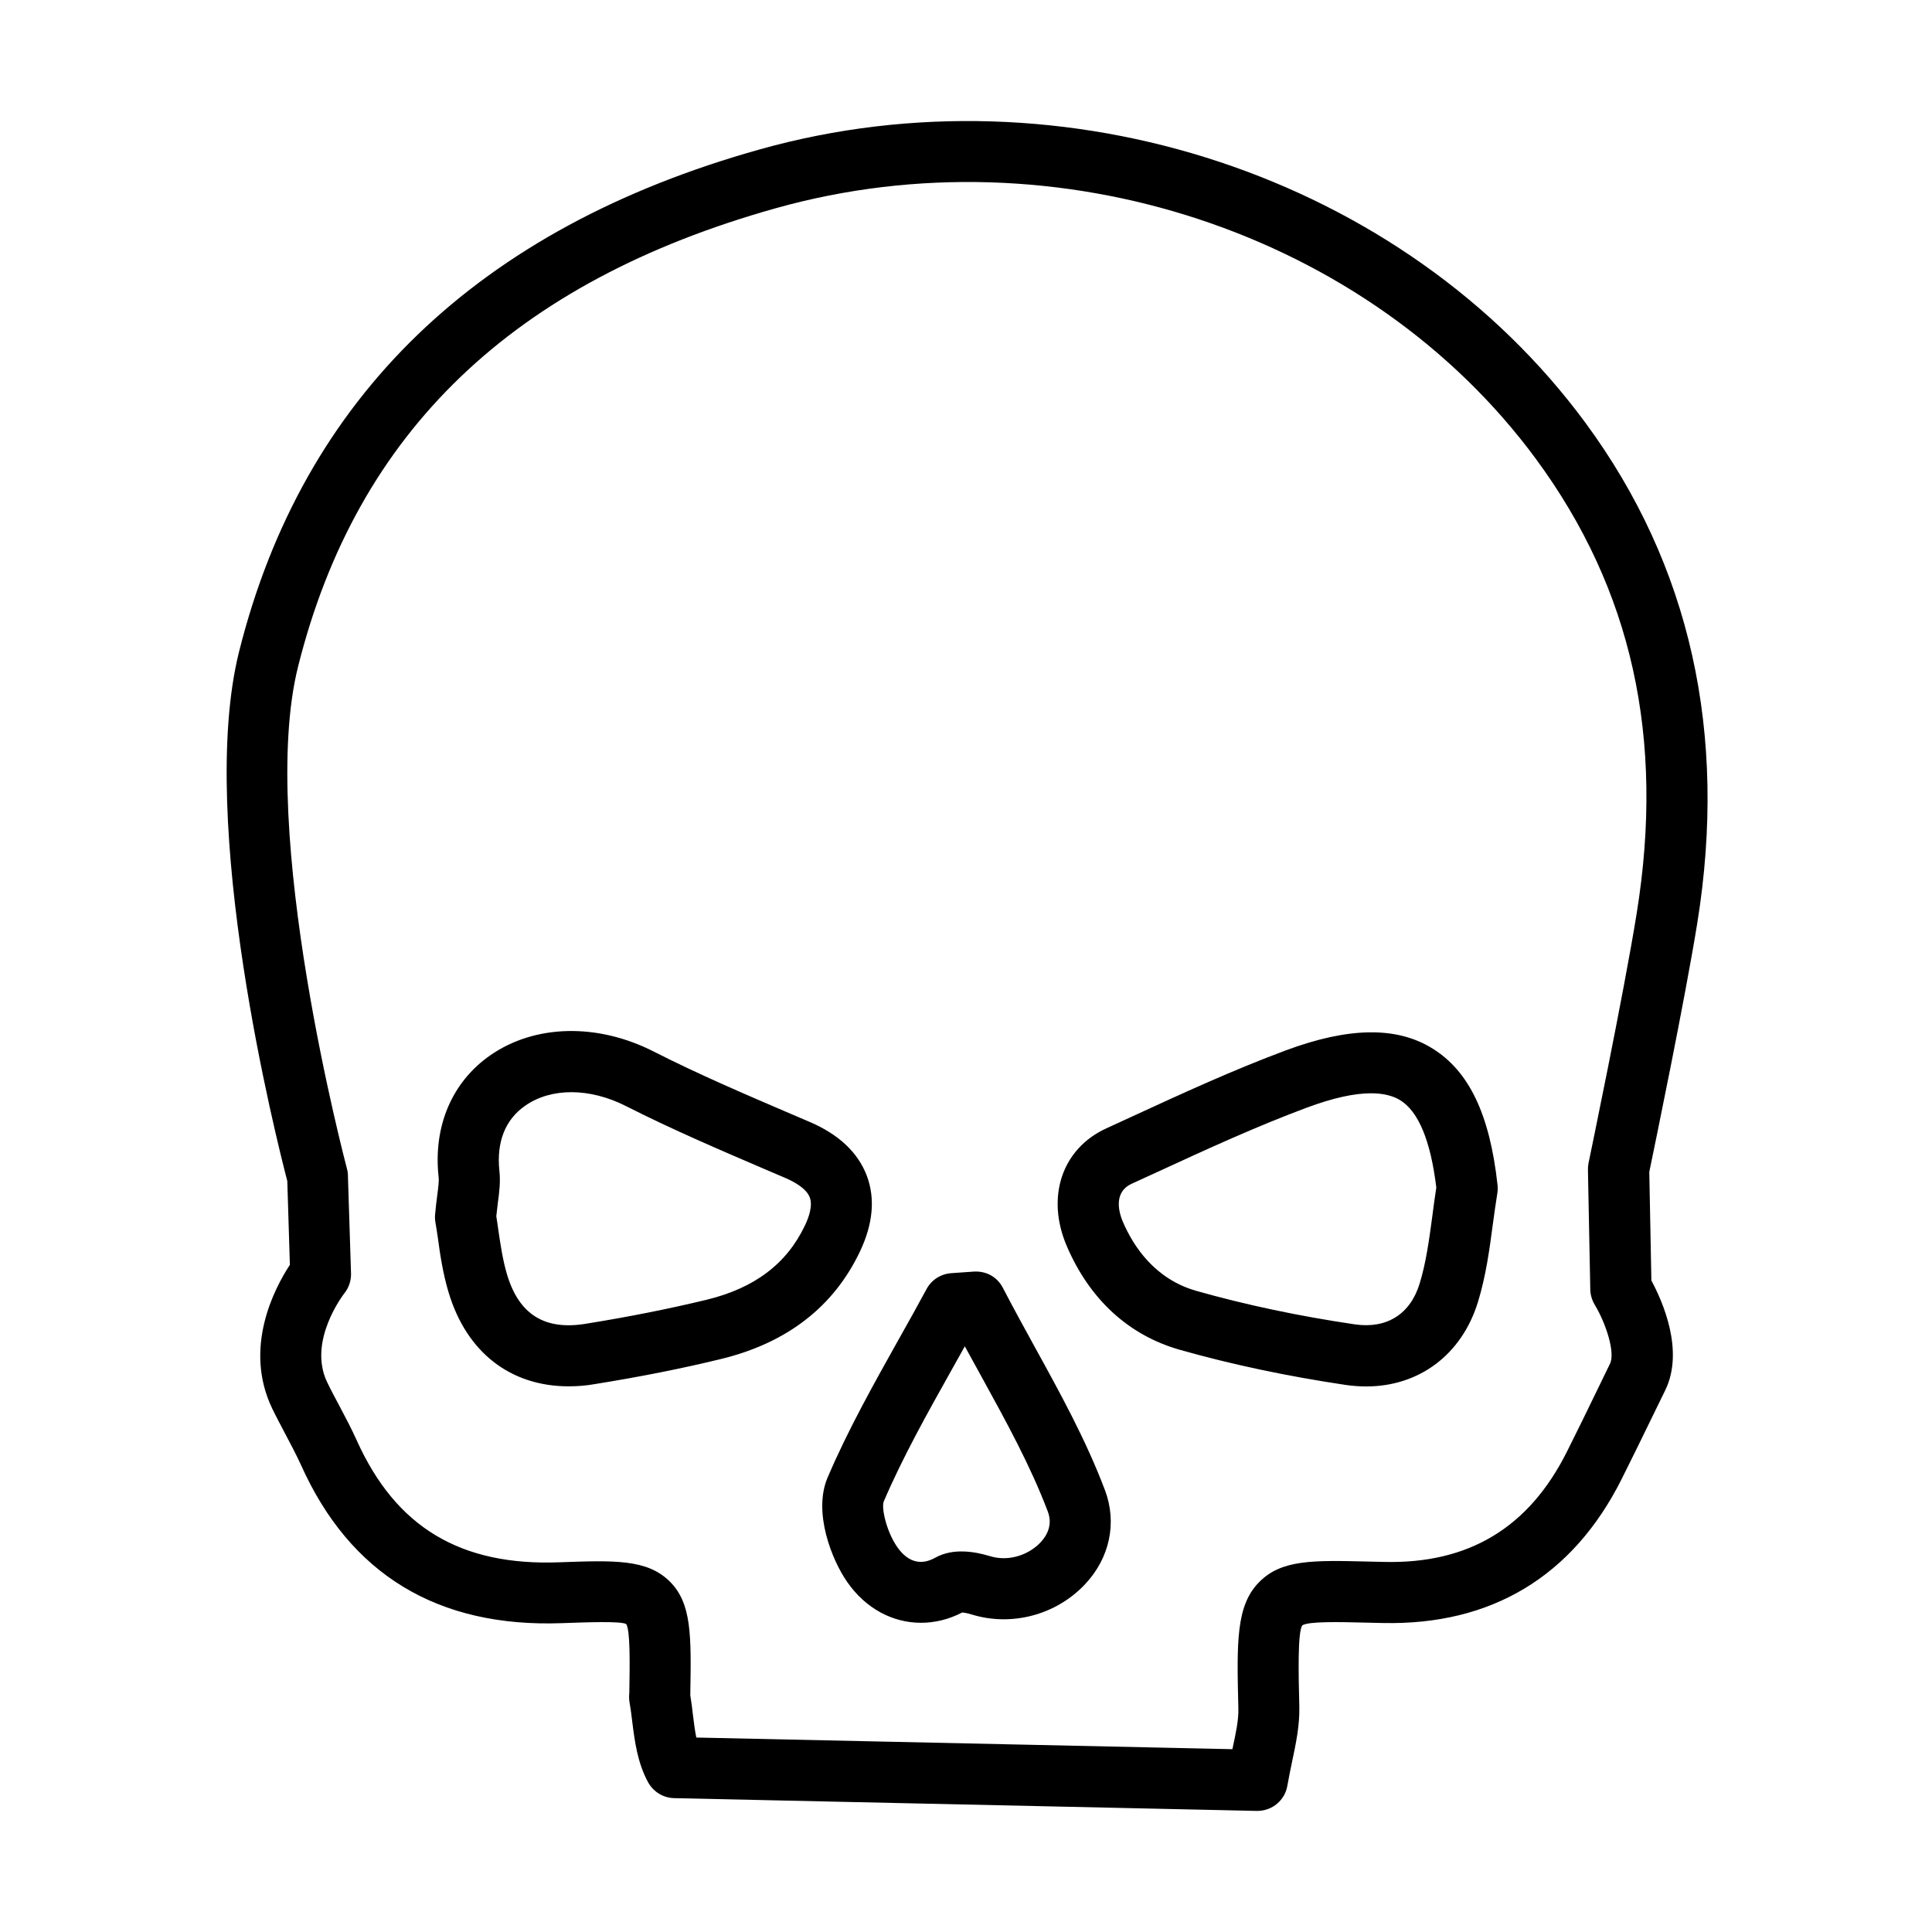 <?xml version="1.0" encoding="UTF-8"?>
<!-- Uploaded to: ICON Repo, www.svgrepo.com, Generator: ICON Repo Mixer Tools -->
<svg fill="#000000" width="800px" height="800px" version="1.1" viewBox="144 144 512 512" xmlns="http://www.w3.org/2000/svg">
 <path d="m477.25 623.91h-0.168l-154.4-3.383c-2.898-0.066-5.504-1.656-6.902-4.16-2.859-5.207-3.574-10.961-4.223-16.066-0.195-1.629-0.391-3.285-0.684-4.879-0.227-1.203-0.16-2.277-0.094-2.863 0.129-8.031 0.254-16.391-0.82-18.176-1.594-0.816-10.531-0.457-17.035-0.23-32.879 1.203-56.133-12.875-69.141-41.883-1.266-2.766-2.695-5.465-4.125-8.164-1.172-2.246-2.383-4.488-3.488-6.766-7.805-16.16 0.621-32 4.652-38.145l-0.684-22.211c-2.699-10.344-24.129-94.895-12.781-140.29 16.879-67.414 63.32-112.2 138.02-133.11 80.719-22.637 170.73 7.184 218.8 72.488 27.77 37.723 37.719 82.309 29.621 132.55-3.254 20.227-11.352 59.352-12.719 65.953l0.555 28.777c2.926 5.434 8.816 18.602 3.644 29.141l-3.445 7.055c-2.668 5.496-5.367 10.992-8.098 16.457-12.977 25.852-34.574 38.699-63.16 38.113l-4.359-0.098c-7.609-0.195-15.41-0.355-17.102 0.715-1.234 1.887-1.004 12.848-0.777 21.625 0.098 4.977-0.914 9.758-1.891 14.375-0.422 2.051-0.879 4.164-1.27 6.441-0.617 3.867-3.996 6.731-7.93 6.731zm-148.72-19.445 142.08 3.086c0-0.062 0.035-0.16 0.035-0.227 0.875-4.066 1.629-7.543 1.531-10.602-0.422-17.594-0.656-27.285 5.59-33.527 5.887-5.887 14.055-5.727 28.82-5.367l4.285 0.098c22.375 0.52 38.281-9.074 48.359-29.172 2.699-5.398 5.371-10.828 8.004-16.293l3.445-7.09c1.398-2.859-1.008-10.535-4.062-15.609-0.719-1.203-1.145-2.602-1.176-4.031l-0.621-31.738c0-0.617 0.039-1.203 0.168-1.824 0.098-0.453 9.336-44.812 12.75-66.113 7.481-46.438-1.238-85.82-26.668-120.39-44.164-60-127-87.352-201.4-66.508-69.66 19.512-111.09 59.254-126.67 121.46-10.863 43.348 12.723 132.2 12.949 133.11 0.164 0.586 0.254 1.238 0.254 1.855l0.82 25.852c0.062 1.953-0.586 3.84-1.789 5.332-0.062 0.098-9.824 12.586-4.523 23.547 1.008 2.113 2.117 4.164 3.223 6.242 1.594 2.992 3.184 6.019 4.582 9.105 10.371 23.059 27.48 33.367 53.789 32.359 14.473-0.52 23.121-0.844 29.105 5.008 5.918 5.789 5.785 14.344 5.527 29.855v0.422c0.293 1.691 0.488 3.348 0.684 5.039 0.258 2.148 0.52 4.262 0.91 6.117zm-1.723-11.938c0 0.035 0 0.098 0.031 0.129-0.031-0.031-0.031-0.062-0.031-0.129zm61.27-18.473c-7.477 0-14.637-3.738-19.547-10.797-4.098-5.852-9.133-18.535-5.199-27.707 5.398-12.648 12.191-24.715 18.73-36.422 2.535-4.488 5.039-8.977 7.477-13.496 1.301-2.438 3.769-4.031 6.535-4.227l5.988-0.422c3.414-0.195 6.277 1.492 7.738 4.356 2.699 5.203 5.531 10.344 8.363 15.512 6.699 12.164 13.625 24.715 18.664 38.051 3.25 8.617 1.297 17.949-5.273 24.941-7.641 8.129-19.449 11.285-30.082 8-1.172-0.355-2.012-0.488-2.469-0.52-3.578 1.855-7.281 2.731-10.926 2.731zm11.609-73.266c-1.172 2.082-2.34 4.191-3.508 6.273-6.344 11.32-12.914 23.027-17.984 34.863-0.652 1.758 0.742 7.969 3.57 12.031 4.195 6.051 8.781 3.578 10.242 2.766 4.621-2.504 10.277-1.559 14.246-0.355 5.43 1.688 10.699-0.621 13.496-3.613 1.625-1.723 3.285-4.551 1.953-8.129-4.648-12.262-10.988-23.773-17.688-35.969-1.434-2.602-2.898-5.234-4.328-7.867zm106.38 10.633c-1.758 0-3.547-0.129-5.402-0.391-15.477-2.309-30.309-5.43-44.031-9.332-13.496-3.84-23.836-13.301-29.914-27.449-5.594-13.008-1.301-25.852 10.469-31.219l6.926-3.188c13.137-6.047 26.699-12.293 40.586-17.461 16.684-6.211 29.402-6.41 38.863-0.555 9.758 6.016 15.254 17.527 17.301 36.227 0.066 0.75 0.066 1.496-0.062 2.211-0.457 2.766-0.816 5.562-1.207 8.328-0.879 6.664-1.824 13.59-3.906 20.391-4.293 14.047-15.641 22.438-29.621 22.438zm1.27-77.691c-4.519 0-10.211 1.27-17.008 3.805-13.301 4.945-26.605 11.059-39.449 16.977l-6.957 3.188c-5.039 2.309-3.316 7.836-2.34 10.113 2.859 6.633 8.516 15.152 19.441 18.277 13.074 3.707 27.219 6.699 42.016 8.879 8.457 1.234 14.703-2.699 17.176-10.797 1.688-5.496 2.504-11.449 3.348-17.758 0.324-2.57 0.684-5.172 1.074-7.707-1.496-12.359-4.715-20.164-9.594-23.156-1.98-1.203-4.555-1.82-7.707-1.82zm-212.62 77.66c-15.383 0-27.059-8.945-31.84-24.91-1.527-5.074-2.273-10.211-2.824-14.344-0.227-1.496-0.422-2.894-0.652-4.129-0.129-0.715-0.16-1.434-0.094-2.148 0.16-1.949 0.383-3.641 0.578-5.137 0.262-2.082 0.488-3.707 0.359-4.746-1.496-13.496 3.547-25.301 13.758-32.359 11.805-8.164 28.32-8.52 43.184-0.977 11.805 6.016 24.359 11.383 36.488 16.586l4.949 2.113c7.707 3.316 12.742 8.098 15.082 14.211 2.277 6.051 1.664 12.812-1.816 20.133-6.961 14.633-19.32 24.195-36.754 28.453-10.406 2.535-21.363 4.715-33.527 6.668-2.375 0.422-4.648 0.586-6.891 0.586zm-19.191-45.074c0.195 1.105 0.328 2.277 0.523 3.543 0.555 3.773 1.172 8.066 2.344 11.969 3.156 10.473 9.887 14.73 20.684 13.008 11.738-1.887 22.273-4 32.258-6.406 12.648-3.09 21.172-9.527 25.984-19.676 1.043-2.176 2.117-5.266 1.273-7.445-0.879-2.309-3.941-4.031-6.312-5.074l-4.949-2.113c-12.355-5.301-25.164-10.766-37.457-17.008-9.562-4.848-19.742-4.91-26.637-0.129-5.336 3.672-7.707 9.656-6.891 17.301 0.324 2.957-0.031 5.691-0.422 8.586-0.098 1.039-0.266 2.176-0.398 3.445z"/>
</svg>